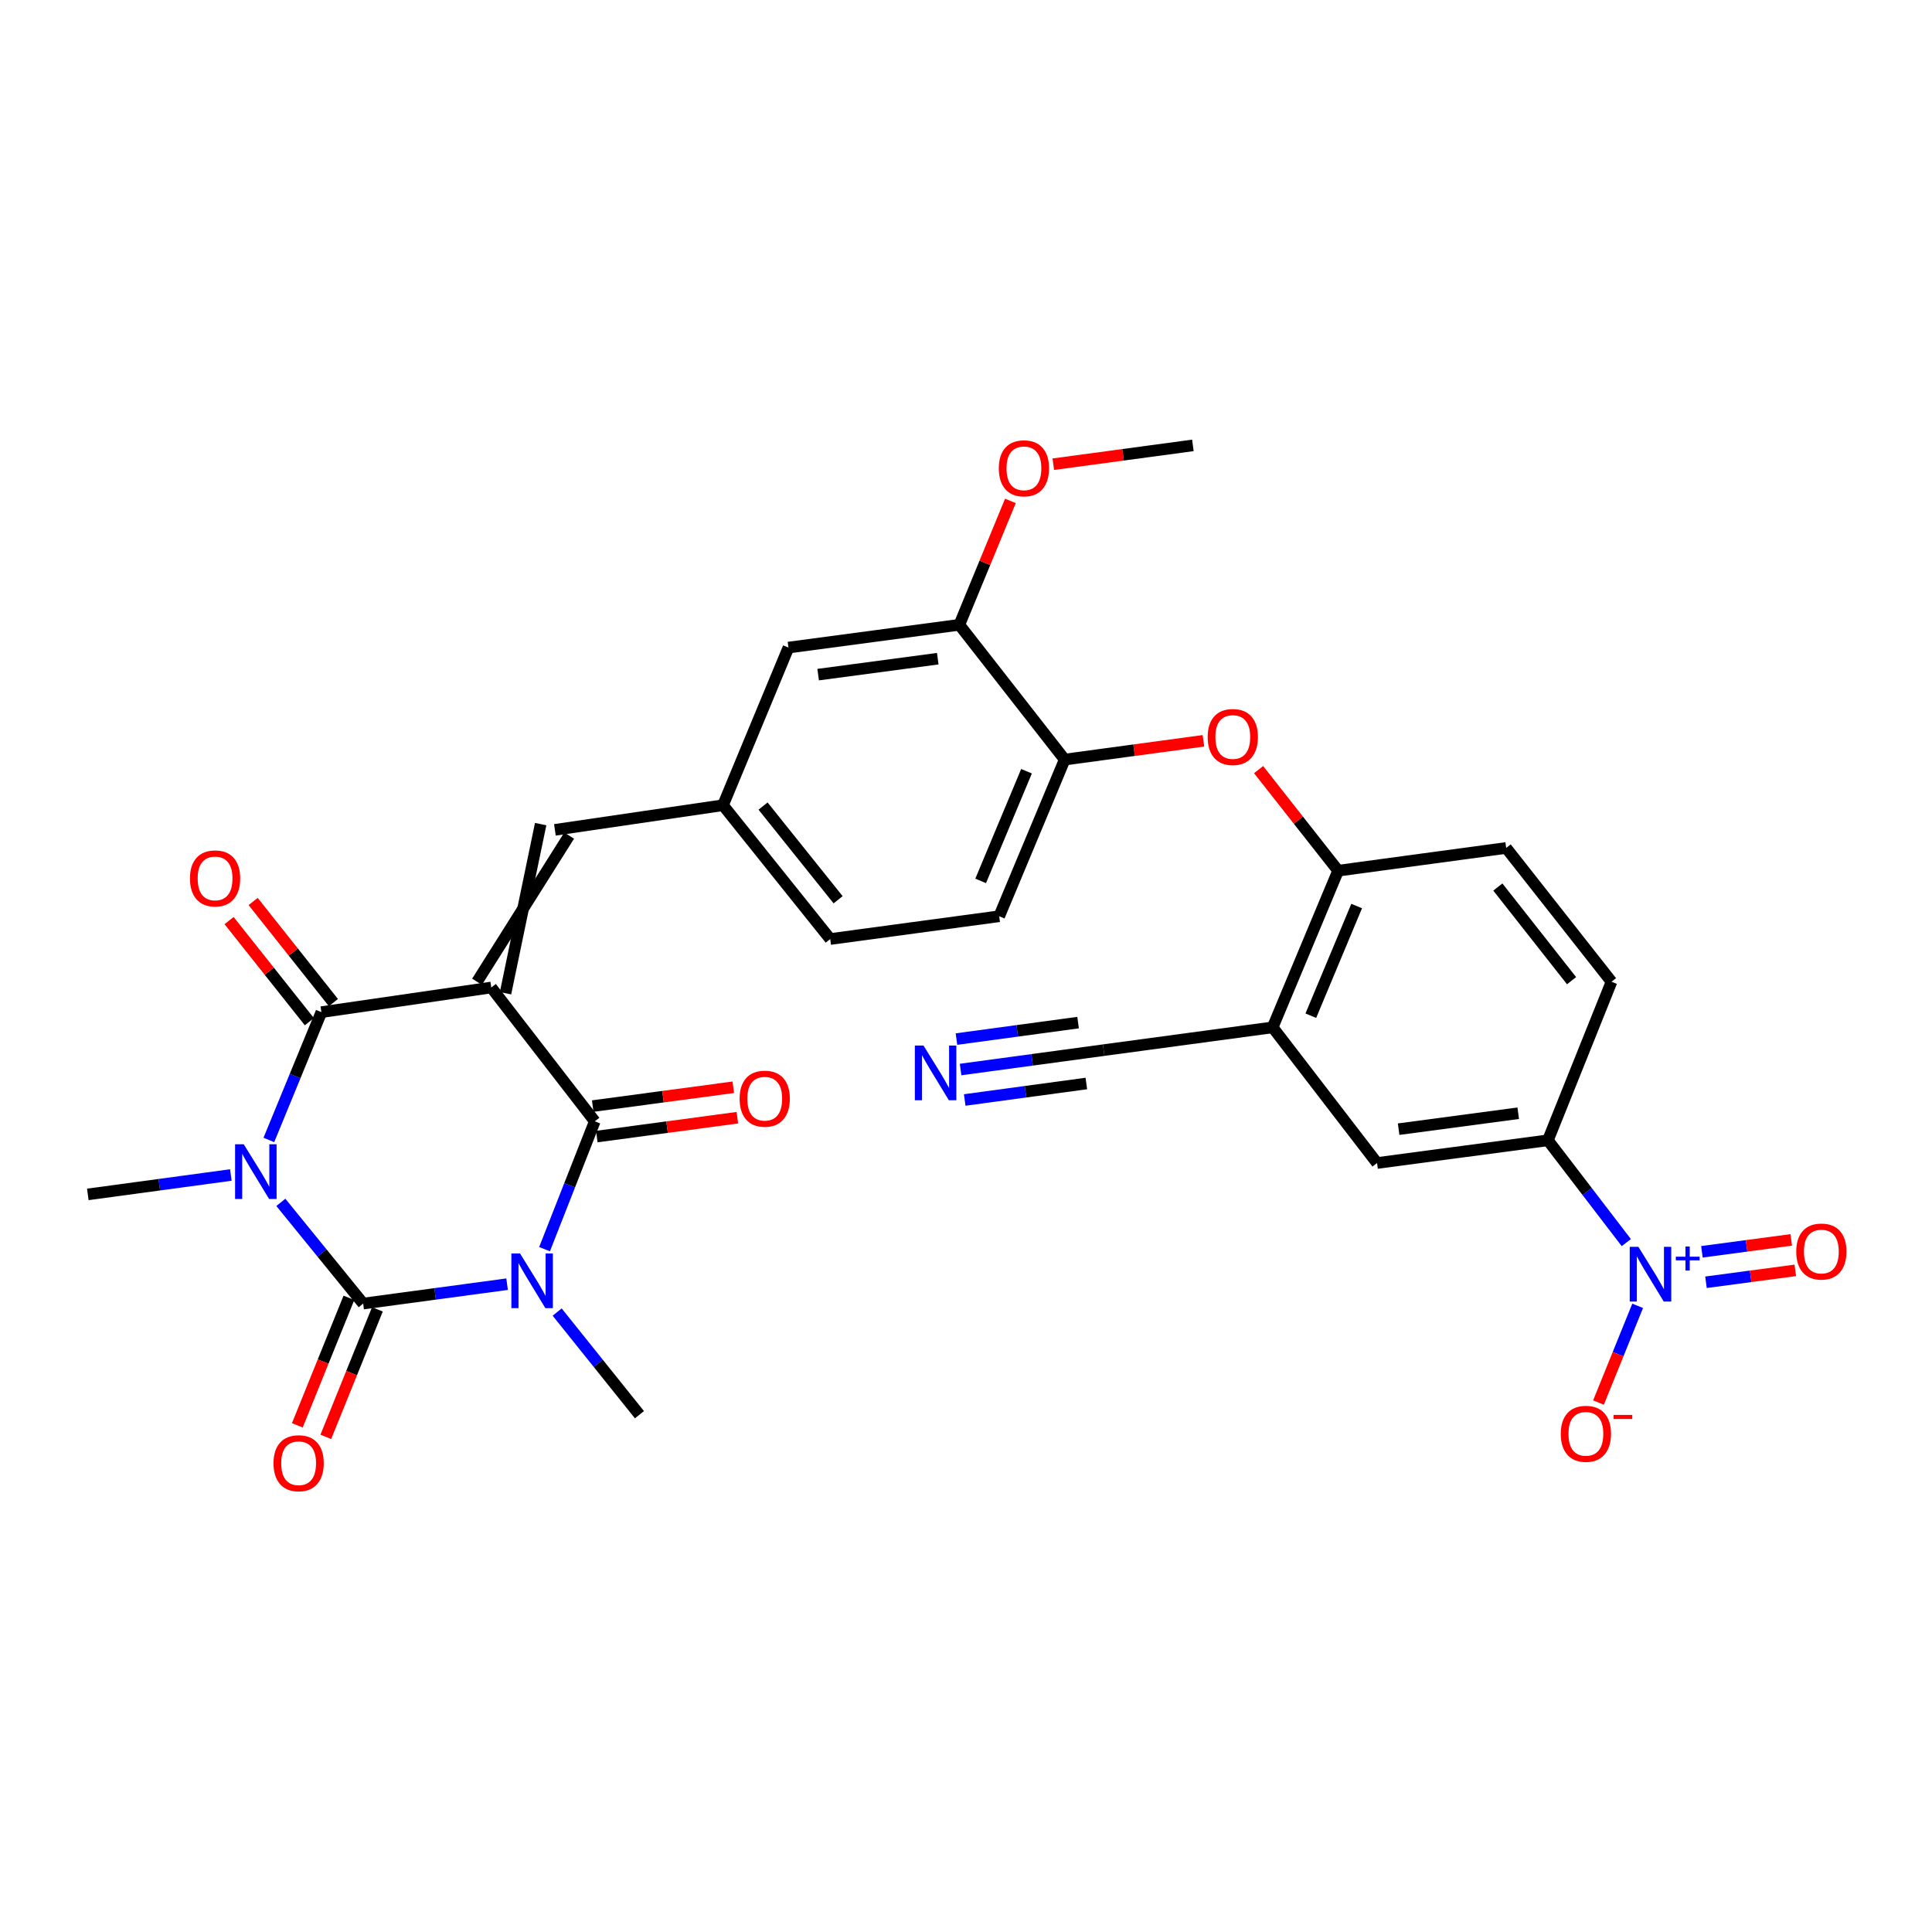 <?xml version='1.0' encoding='iso-8859-1'?>
<svg version='1.1' baseProfile='full'
              xmlns='http://www.w3.org/2000/svg'
                      xmlns:rdkit='http://www.rdkit.org/xml'
                      xmlns:xlink='http://www.w3.org/1999/xlink'
                  xml:space='preserve'
width='1000px' height='1000px' viewBox='0 0 1000 1000'>
<!-- END OF HEADER -->
<rect style='opacity:1.0;fill:#FFFFFF;stroke:none' width='1000' height='1000' x='0' y='0'> </rect>
<path class='bond-3' d='M 254.28,511.127 L 166.35,523.885' style='fill:none;fill-rule:evenodd;stroke:#000000;stroke-width:6px;stroke-linecap:butt;stroke-linejoin:miter;stroke-opacity:1' />
<path class='bond-4' d='M 254.28,511.127 L 307.85,580.397' style='fill:none;fill-rule:evenodd;stroke:#000000;stroke-width:6px;stroke-linecap:butt;stroke-linejoin:miter;stroke-opacity:1' />
<path class='bond-6' d='M 261.654,514.104 L 279.845,426.555' style='fill:none;fill-rule:evenodd;stroke:#000000;stroke-width:6px;stroke-linecap:butt;stroke-linejoin:miter;stroke-opacity:1' />
<path class='bond-6' d='M 246.907,508.15 L 294.593,432.508' style='fill:none;fill-rule:evenodd;stroke:#000000;stroke-width:6px;stroke-linecap:butt;stroke-linejoin:miter;stroke-opacity:1' />
<path class='bond-0' d='M 281.857,646.569 L 294.853,613.483' style='fill:none;fill-rule:evenodd;stroke:#0000FF;stroke-width:6px;stroke-linecap:butt;stroke-linejoin:miter;stroke-opacity:1' />
<path class='bond-0' d='M 294.853,613.483 L 307.85,580.397' style='fill:none;fill-rule:evenodd;stroke:#000000;stroke-width:6px;stroke-linecap:butt;stroke-linejoin:miter;stroke-opacity:1' />
<path class='bond-2' d='M 262.477,664.691 L 225.224,669.712' style='fill:none;fill-rule:evenodd;stroke:#0000FF;stroke-width:6px;stroke-linecap:butt;stroke-linejoin:miter;stroke-opacity:1' />
<path class='bond-2' d='M 225.224,669.712 L 187.97,674.733' style='fill:none;fill-rule:evenodd;stroke:#000000;stroke-width:6px;stroke-linecap:butt;stroke-linejoin:miter;stroke-opacity:1' />
<path class='bond-26' d='M 288.384,679.114 L 309.678,705.679' style='fill:none;fill-rule:evenodd;stroke:#0000FF;stroke-width:6px;stroke-linecap:butt;stroke-linejoin:miter;stroke-opacity:1' />
<path class='bond-26' d='M 309.678,705.679 L 330.972,732.243' style='fill:none;fill-rule:evenodd;stroke:#000000;stroke-width:6px;stroke-linecap:butt;stroke-linejoin:miter;stroke-opacity:1' />
<path class='bond-1' d='M 139.159,590.035 L 152.755,556.96' style='fill:none;fill-rule:evenodd;stroke:#0000FF;stroke-width:6px;stroke-linecap:butt;stroke-linejoin:miter;stroke-opacity:1' />
<path class='bond-1' d='M 152.755,556.96 L 166.35,523.885' style='fill:none;fill-rule:evenodd;stroke:#000000;stroke-width:6px;stroke-linecap:butt;stroke-linejoin:miter;stroke-opacity:1' />
<path class='bond-25' d='M 119.488,608.18 L 82.471,613.201' style='fill:none;fill-rule:evenodd;stroke:#0000FF;stroke-width:6px;stroke-linecap:butt;stroke-linejoin:miter;stroke-opacity:1' />
<path class='bond-25' d='M 82.471,613.201 L 45.455,618.221' style='fill:none;fill-rule:evenodd;stroke:#000000;stroke-width:6px;stroke-linecap:butt;stroke-linejoin:miter;stroke-opacity:1' />
<path class='bond-31' d='M 145.363,622.34 L 166.667,648.536' style='fill:none;fill-rule:evenodd;stroke:#0000FF;stroke-width:6px;stroke-linecap:butt;stroke-linejoin:miter;stroke-opacity:1' />
<path class='bond-31' d='M 166.667,648.536 L 187.97,674.733' style='fill:none;fill-rule:evenodd;stroke:#000000;stroke-width:6px;stroke-linecap:butt;stroke-linejoin:miter;stroke-opacity:1' />
<path class='bond-15' d='M 180.599,671.751 L 167.247,704.752' style='fill:none;fill-rule:evenodd;stroke:#000000;stroke-width:6px;stroke-linecap:butt;stroke-linejoin:miter;stroke-opacity:1' />
<path class='bond-15' d='M 167.247,704.752 L 153.895,737.754' style='fill:none;fill-rule:evenodd;stroke:#FF0000;stroke-width:6px;stroke-linecap:butt;stroke-linejoin:miter;stroke-opacity:1' />
<path class='bond-15' d='M 195.342,677.715 L 181.99,710.717' style='fill:none;fill-rule:evenodd;stroke:#000000;stroke-width:6px;stroke-linecap:butt;stroke-linejoin:miter;stroke-opacity:1' />
<path class='bond-15' d='M 181.99,710.717 L 168.638,743.719' style='fill:none;fill-rule:evenodd;stroke:#FF0000;stroke-width:6px;stroke-linecap:butt;stroke-linejoin:miter;stroke-opacity:1' />
<path class='bond-19' d='M 172.578,518.941 L 151.802,492.774' style='fill:none;fill-rule:evenodd;stroke:#000000;stroke-width:6px;stroke-linecap:butt;stroke-linejoin:miter;stroke-opacity:1' />
<path class='bond-19' d='M 151.802,492.774 L 131.026,466.608' style='fill:none;fill-rule:evenodd;stroke:#FF0000;stroke-width:6px;stroke-linecap:butt;stroke-linejoin:miter;stroke-opacity:1' />
<path class='bond-19' d='M 160.122,528.83 L 139.347,502.664' style='fill:none;fill-rule:evenodd;stroke:#000000;stroke-width:6px;stroke-linecap:butt;stroke-linejoin:miter;stroke-opacity:1' />
<path class='bond-19' d='M 139.347,502.664 L 118.571,476.497' style='fill:none;fill-rule:evenodd;stroke:#FF0000;stroke-width:6px;stroke-linecap:butt;stroke-linejoin:miter;stroke-opacity:1' />
<path class='bond-18' d='M 308.906,588.278 L 345.284,583.401' style='fill:none;fill-rule:evenodd;stroke:#000000;stroke-width:6px;stroke-linecap:butt;stroke-linejoin:miter;stroke-opacity:1' />
<path class='bond-18' d='M 345.284,583.401 L 381.662,578.524' style='fill:none;fill-rule:evenodd;stroke:#FF0000;stroke-width:6px;stroke-linecap:butt;stroke-linejoin:miter;stroke-opacity:1' />
<path class='bond-18' d='M 306.793,572.516 L 343.171,567.638' style='fill:none;fill-rule:evenodd;stroke:#000000;stroke-width:6px;stroke-linecap:butt;stroke-linejoin:miter;stroke-opacity:1' />
<path class='bond-18' d='M 343.171,567.638 L 379.548,562.761' style='fill:none;fill-rule:evenodd;stroke:#FF0000;stroke-width:6px;stroke-linecap:butt;stroke-linejoin:miter;stroke-opacity:1' />
<path class='bond-5' d='M 841.766,643.167 L 821.48,616.69' style='fill:none;fill-rule:evenodd;stroke:#0000FF;stroke-width:6px;stroke-linecap:butt;stroke-linejoin:miter;stroke-opacity:1' />
<path class='bond-5' d='M 821.48,616.69 L 801.194,590.213' style='fill:none;fill-rule:evenodd;stroke:#000000;stroke-width:6px;stroke-linecap:butt;stroke-linejoin:miter;stroke-opacity:1' />
<path class='bond-17' d='M 847.65,675.896 L 837.513,700.925' style='fill:none;fill-rule:evenodd;stroke:#0000FF;stroke-width:6px;stroke-linecap:butt;stroke-linejoin:miter;stroke-opacity:1' />
<path class='bond-17' d='M 837.513,700.925 L 827.376,725.954' style='fill:none;fill-rule:evenodd;stroke:#FF0000;stroke-width:6px;stroke-linecap:butt;stroke-linejoin:miter;stroke-opacity:1' />
<path class='bond-20' d='M 883.013,663.701 L 906.13,660.618' style='fill:none;fill-rule:evenodd;stroke:#0000FF;stroke-width:6px;stroke-linecap:butt;stroke-linejoin:miter;stroke-opacity:1' />
<path class='bond-20' d='M 906.13,660.618 L 929.248,657.534' style='fill:none;fill-rule:evenodd;stroke:#FF0000;stroke-width:6px;stroke-linecap:butt;stroke-linejoin:miter;stroke-opacity:1' />
<path class='bond-20' d='M 880.911,647.936 L 904.028,644.853' style='fill:none;fill-rule:evenodd;stroke:#0000FF;stroke-width:6px;stroke-linecap:butt;stroke-linejoin:miter;stroke-opacity:1' />
<path class='bond-20' d='M 904.028,644.853 L 927.145,641.77' style='fill:none;fill-rule:evenodd;stroke:#FF0000;stroke-width:6px;stroke-linecap:butt;stroke-linejoin:miter;stroke-opacity:1' />
<path class='bond-21' d='M 287.219,429.532 L 374.221,416.782' style='fill:none;fill-rule:evenodd;stroke:#000000;stroke-width:6px;stroke-linecap:butt;stroke-linejoin:miter;stroke-opacity:1' />
<path class='bond-7' d='M 658.723,531.758 L 692.615,450.666' style='fill:none;fill-rule:evenodd;stroke:#000000;stroke-width:6px;stroke-linecap:butt;stroke-linejoin:miter;stroke-opacity:1' />
<path class='bond-7' d='M 678.48,525.727 L 702.205,468.963' style='fill:none;fill-rule:evenodd;stroke:#000000;stroke-width:6px;stroke-linecap:butt;stroke-linejoin:miter;stroke-opacity:1' />
<path class='bond-12' d='M 658.723,531.758 L 571.261,543.553' style='fill:none;fill-rule:evenodd;stroke:#000000;stroke-width:6px;stroke-linecap:butt;stroke-linejoin:miter;stroke-opacity:1' />
<path class='bond-14' d='M 658.723,531.758 L 712.76,601.982' style='fill:none;fill-rule:evenodd;stroke:#000000;stroke-width:6px;stroke-linecap:butt;stroke-linejoin:miter;stroke-opacity:1' />
<path class='bond-8' d='M 801.194,590.213 L 834.115,508.15' style='fill:none;fill-rule:evenodd;stroke:#000000;stroke-width:6px;stroke-linecap:butt;stroke-linejoin:miter;stroke-opacity:1' />
<path class='bond-33' d='M 801.194,590.213 L 712.76,601.982' style='fill:none;fill-rule:evenodd;stroke:#000000;stroke-width:6px;stroke-linecap:butt;stroke-linejoin:miter;stroke-opacity:1' />
<path class='bond-33' d='M 785.831,576.214 L 723.927,584.452' style='fill:none;fill-rule:evenodd;stroke:#000000;stroke-width:6px;stroke-linecap:butt;stroke-linejoin:miter;stroke-opacity:1' />
<path class='bond-9' d='M 692.615,450.666 L 672.029,424.509' style='fill:none;fill-rule:evenodd;stroke:#000000;stroke-width:6px;stroke-linecap:butt;stroke-linejoin:miter;stroke-opacity:1' />
<path class='bond-9' d='M 672.029,424.509 L 651.443,398.351' style='fill:none;fill-rule:evenodd;stroke:#FF0000;stroke-width:6px;stroke-linecap:butt;stroke-linejoin:miter;stroke-opacity:1' />
<path class='bond-24' d='M 692.615,450.666 L 779.592,438.897' style='fill:none;fill-rule:evenodd;stroke:#000000;stroke-width:6px;stroke-linecap:butt;stroke-linejoin:miter;stroke-opacity:1' />
<path class='bond-10' d='M 622.897,383.443 L 586.989,388.299' style='fill:none;fill-rule:evenodd;stroke:#FF0000;stroke-width:6px;stroke-linecap:butt;stroke-linejoin:miter;stroke-opacity:1' />
<path class='bond-10' d='M 586.989,388.299 L 551.081,393.156' style='fill:none;fill-rule:evenodd;stroke:#000000;stroke-width:6px;stroke-linecap:butt;stroke-linejoin:miter;stroke-opacity:1' />
<path class='bond-11' d='M 497.202,553.587 L 534.231,548.57' style='fill:none;fill-rule:evenodd;stroke:#0000FF;stroke-width:6px;stroke-linecap:butt;stroke-linejoin:miter;stroke-opacity:1' />
<path class='bond-11' d='M 534.231,548.57 L 571.261,543.553' style='fill:none;fill-rule:evenodd;stroke:#000000;stroke-width:6px;stroke-linecap:butt;stroke-linejoin:miter;stroke-opacity:1' />
<path class='bond-11' d='M 499.337,569.347 L 530.812,565.083' style='fill:none;fill-rule:evenodd;stroke:#0000FF;stroke-width:6px;stroke-linecap:butt;stroke-linejoin:miter;stroke-opacity:1' />
<path class='bond-11' d='M 530.812,565.083 L 562.287,560.818' style='fill:none;fill-rule:evenodd;stroke:#000000;stroke-width:6px;stroke-linecap:butt;stroke-linejoin:miter;stroke-opacity:1' />
<path class='bond-11' d='M 495.066,537.827 L 526.541,533.563' style='fill:none;fill-rule:evenodd;stroke:#0000FF;stroke-width:6px;stroke-linecap:butt;stroke-linejoin:miter;stroke-opacity:1' />
<path class='bond-11' d='M 526.541,533.563 L 558.017,529.298' style='fill:none;fill-rule:evenodd;stroke:#000000;stroke-width:6px;stroke-linecap:butt;stroke-linejoin:miter;stroke-opacity:1' />
<path class='bond-13' d='M 551.081,393.156 L 517.179,474.248' style='fill:none;fill-rule:evenodd;stroke:#000000;stroke-width:6px;stroke-linecap:butt;stroke-linejoin:miter;stroke-opacity:1' />
<path class='bond-13' d='M 531.322,399.186 L 507.591,455.95' style='fill:none;fill-rule:evenodd;stroke:#000000;stroke-width:6px;stroke-linecap:butt;stroke-linejoin:miter;stroke-opacity:1' />
<path class='bond-32' d='M 551.081,393.156 L 496.548,323.4' style='fill:none;fill-rule:evenodd;stroke:#000000;stroke-width:6px;stroke-linecap:butt;stroke-linejoin:miter;stroke-opacity:1' />
<path class='bond-16' d='M 496.548,323.4 L 408.105,335.187' style='fill:none;fill-rule:evenodd;stroke:#000000;stroke-width:6px;stroke-linecap:butt;stroke-linejoin:miter;stroke-opacity:1' />
<path class='bond-16' d='M 485.383,340.933 L 423.473,349.183' style='fill:none;fill-rule:evenodd;stroke:#000000;stroke-width:6px;stroke-linecap:butt;stroke-linejoin:miter;stroke-opacity:1' />
<path class='bond-29' d='M 496.548,323.4 L 509.77,291.335' style='fill:none;fill-rule:evenodd;stroke:#000000;stroke-width:6px;stroke-linecap:butt;stroke-linejoin:miter;stroke-opacity:1' />
<path class='bond-29' d='M 509.77,291.335 L 522.991,259.27' style='fill:none;fill-rule:evenodd;stroke:#FF0000;stroke-width:6px;stroke-linecap:butt;stroke-linejoin:miter;stroke-opacity:1' />
<path class='bond-22' d='M 374.221,416.782 L 408.105,335.187' style='fill:none;fill-rule:evenodd;stroke:#000000;stroke-width:6px;stroke-linecap:butt;stroke-linejoin:miter;stroke-opacity:1' />
<path class='bond-28' d='M 374.221,416.782 L 429.717,486.043' style='fill:none;fill-rule:evenodd;stroke:#000000;stroke-width:6px;stroke-linecap:butt;stroke-linejoin:miter;stroke-opacity:1' />
<path class='bond-28' d='M 394.957,417.227 L 433.804,465.71' style='fill:none;fill-rule:evenodd;stroke:#000000;stroke-width:6px;stroke-linecap:butt;stroke-linejoin:miter;stroke-opacity:1' />
<path class='bond-23' d='M 834.115,508.15 L 779.592,438.897' style='fill:none;fill-rule:evenodd;stroke:#000000;stroke-width:6px;stroke-linecap:butt;stroke-linejoin:miter;stroke-opacity:1' />
<path class='bond-23' d='M 813.441,507.6 L 775.274,459.123' style='fill:none;fill-rule:evenodd;stroke:#000000;stroke-width:6px;stroke-linecap:butt;stroke-linejoin:miter;stroke-opacity:1' />
<path class='bond-27' d='M 517.179,474.248 L 429.717,486.043' style='fill:none;fill-rule:evenodd;stroke:#000000;stroke-width:6px;stroke-linecap:butt;stroke-linejoin:miter;stroke-opacity:1' />
<path class='bond-30' d='M 545.188,240.268 L 581.311,235.4' style='fill:none;fill-rule:evenodd;stroke:#FF0000;stroke-width:6px;stroke-linecap:butt;stroke-linejoin:miter;stroke-opacity:1' />
<path class='bond-30' d='M 581.311,235.4 L 617.435,230.531' style='fill:none;fill-rule:evenodd;stroke:#000000;stroke-width:6px;stroke-linecap:butt;stroke-linejoin:miter;stroke-opacity:1' />
<path  class='atom-1' d='M 269.163 648.787
L 278.443 663.787
Q 279.363 665.267, 280.843 667.947
Q 282.323 670.627, 282.403 670.787
L 282.403 648.787
L 286.163 648.787
L 286.163 677.107
L 282.283 677.107
L 272.323 660.707
Q 271.163 658.787, 269.923 656.587
Q 268.723 654.387, 268.363 653.707
L 268.363 677.107
L 264.683 677.107
L 264.683 648.787
L 269.163 648.787
' fill='#0000FF'/>
<path  class='atom-2' d='M 126.162 592.266
L 135.442 607.266
Q 136.362 608.746, 137.842 611.426
Q 139.322 614.106, 139.402 614.266
L 139.402 592.266
L 143.162 592.266
L 143.162 620.586
L 139.282 620.586
L 129.322 604.186
Q 128.162 602.266, 126.922 600.066
Q 125.722 597.866, 125.362 597.186
L 125.362 620.586
L 121.682 620.586
L 121.682 592.266
L 126.162 592.266
' fill='#0000FF'/>
<path  class='atom-6' d='M 848.026 645.35
L 857.306 660.35
Q 858.226 661.83, 859.706 664.51
Q 861.186 667.19, 861.266 667.35
L 861.266 645.35
L 865.026 645.35
L 865.026 673.67
L 861.146 673.67
L 851.186 657.27
Q 850.026 655.35, 848.786 653.15
Q 847.586 650.95, 847.226 650.27
L 847.226 673.67
L 843.546 673.67
L 843.546 645.35
L 848.026 645.35
' fill='#0000FF'/>
<path  class='atom-6' d='M 867.402 650.454
L 872.392 650.454
L 872.392 645.201
L 874.61 645.201
L 874.61 650.454
L 879.731 650.454
L 879.731 652.355
L 874.61 652.355
L 874.61 657.635
L 872.392 657.635
L 872.392 652.355
L 867.402 652.355
L 867.402 650.454
' fill='#0000FF'/>
<path  class='atom-11' d='M 625.092 381.467
Q 625.092 374.667, 628.452 370.867
Q 631.812 367.067, 638.092 367.067
Q 644.372 367.067, 647.732 370.867
Q 651.092 374.667, 651.092 381.467
Q 651.092 388.347, 647.692 392.267
Q 644.292 396.147, 638.092 396.147
Q 631.852 396.147, 628.452 392.267
Q 625.092 388.387, 625.092 381.467
M 638.092 392.947
Q 642.412 392.947, 644.732 390.067
Q 647.092 387.147, 647.092 381.467
Q 647.092 375.907, 644.732 373.107
Q 642.412 370.267, 638.092 370.267
Q 633.772 370.267, 631.412 373.067
Q 629.092 375.867, 629.092 381.467
Q 629.092 387.187, 631.412 390.067
Q 633.772 392.947, 638.092 392.947
' fill='#FF0000'/>
<path  class='atom-12' d='M 478.007 541.18
L 487.287 556.18
Q 488.207 557.66, 489.687 560.34
Q 491.167 563.02, 491.247 563.18
L 491.247 541.18
L 495.007 541.18
L 495.007 569.5
L 491.127 569.5
L 481.167 553.1
Q 480.007 551.18, 478.767 548.98
Q 477.567 546.78, 477.207 546.1
L 477.207 569.5
L 473.527 569.5
L 473.527 541.18
L 478.007 541.18
' fill='#0000FF'/>
<path  class='atom-16' d='M 141.572 757.363
Q 141.572 750.563, 144.932 746.763
Q 148.292 742.963, 154.572 742.963
Q 160.852 742.963, 164.212 746.763
Q 167.572 750.563, 167.572 757.363
Q 167.572 764.243, 164.172 768.163
Q 160.772 772.043, 154.572 772.043
Q 148.332 772.043, 144.932 768.163
Q 141.572 764.283, 141.572 757.363
M 154.572 768.843
Q 158.892 768.843, 161.212 765.963
Q 163.572 763.043, 163.572 757.363
Q 163.572 751.803, 161.212 749.003
Q 158.892 746.163, 154.572 746.163
Q 150.252 746.163, 147.892 748.963
Q 145.572 751.763, 145.572 757.363
Q 145.572 763.083, 147.892 765.963
Q 150.252 768.843, 154.572 768.843
' fill='#FF0000'/>
<path  class='atom-18' d='M 807.853 742.139
Q 807.853 735.339, 811.213 731.539
Q 814.573 727.739, 820.853 727.739
Q 827.133 727.739, 830.493 731.539
Q 833.853 735.339, 833.853 742.139
Q 833.853 749.019, 830.453 752.939
Q 827.053 756.819, 820.853 756.819
Q 814.613 756.819, 811.213 752.939
Q 807.853 749.059, 807.853 742.139
M 820.853 753.619
Q 825.173 753.619, 827.493 750.739
Q 829.853 747.819, 829.853 742.139
Q 829.853 736.579, 827.493 733.779
Q 825.173 730.939, 820.853 730.939
Q 816.533 730.939, 814.173 733.739
Q 811.853 736.539, 811.853 742.139
Q 811.853 747.859, 814.173 750.739
Q 816.533 753.619, 820.853 753.619
' fill='#FF0000'/>
<path  class='atom-18' d='M 835.173 732.361
L 844.862 732.361
L 844.862 734.473
L 835.173 734.473
L 835.173 732.361
' fill='#FF0000'/>
<path  class='atom-19' d='M 382.824 568.682
Q 382.824 561.882, 386.184 558.082
Q 389.544 554.282, 395.824 554.282
Q 402.104 554.282, 405.464 558.082
Q 408.824 561.882, 408.824 568.682
Q 408.824 575.562, 405.424 579.482
Q 402.024 583.362, 395.824 583.362
Q 389.584 583.362, 386.184 579.482
Q 382.824 575.602, 382.824 568.682
M 395.824 580.162
Q 400.144 580.162, 402.464 577.282
Q 404.824 574.362, 404.824 568.682
Q 404.824 563.122, 402.464 560.322
Q 400.144 557.482, 395.824 557.482
Q 391.504 557.482, 389.144 560.282
Q 386.824 563.082, 386.824 568.682
Q 386.824 574.402, 389.144 577.282
Q 391.504 580.162, 395.824 580.162
' fill='#FF0000'/>
<path  class='atom-20' d='M 98.323 454.66
Q 98.323 447.86, 101.683 444.06
Q 105.043 440.26, 111.323 440.26
Q 117.603 440.26, 120.963 444.06
Q 124.323 447.86, 124.323 454.66
Q 124.323 461.54, 120.923 465.46
Q 117.523 469.34, 111.323 469.34
Q 105.083 469.34, 101.683 465.46
Q 98.323 461.58, 98.323 454.66
M 111.323 466.14
Q 115.643 466.14, 117.963 463.26
Q 120.323 460.34, 120.323 454.66
Q 120.323 449.1, 117.963 446.3
Q 115.643 443.46, 111.323 443.46
Q 107.003 443.46, 104.643 446.26
Q 102.323 449.06, 102.323 454.66
Q 102.323 460.38, 104.643 463.26
Q 107.003 466.14, 111.323 466.14
' fill='#FF0000'/>
<path  class='atom-21' d='M 929.729 647.794
Q 929.729 640.994, 933.089 637.194
Q 936.449 633.394, 942.729 633.394
Q 949.009 633.394, 952.369 637.194
Q 955.729 640.994, 955.729 647.794
Q 955.729 654.674, 952.329 658.594
Q 948.929 662.474, 942.729 662.474
Q 936.489 662.474, 933.089 658.594
Q 929.729 654.714, 929.729 647.794
M 942.729 659.274
Q 947.049 659.274, 949.369 656.394
Q 951.729 653.474, 951.729 647.794
Q 951.729 642.234, 949.369 639.434
Q 947.049 636.594, 942.729 636.594
Q 938.409 636.594, 936.049 639.394
Q 933.729 642.194, 933.729 647.794
Q 933.729 653.514, 936.049 656.394
Q 938.409 659.274, 942.729 659.274
' fill='#FF0000'/>
<path  class='atom-30' d='M 516.981 242.398
Q 516.981 235.598, 520.341 231.798
Q 523.701 227.998, 529.981 227.998
Q 536.261 227.998, 539.621 231.798
Q 542.981 235.598, 542.981 242.398
Q 542.981 249.278, 539.581 253.198
Q 536.181 257.078, 529.981 257.078
Q 523.741 257.078, 520.341 253.198
Q 516.981 249.318, 516.981 242.398
M 529.981 253.878
Q 534.301 253.878, 536.621 250.998
Q 538.981 248.078, 538.981 242.398
Q 538.981 236.838, 536.621 234.038
Q 534.301 231.198, 529.981 231.198
Q 525.661 231.198, 523.301 233.998
Q 520.981 236.798, 520.981 242.398
Q 520.981 248.118, 523.301 250.998
Q 525.661 253.878, 529.981 253.878
' fill='#FF0000'/>
</svg>
